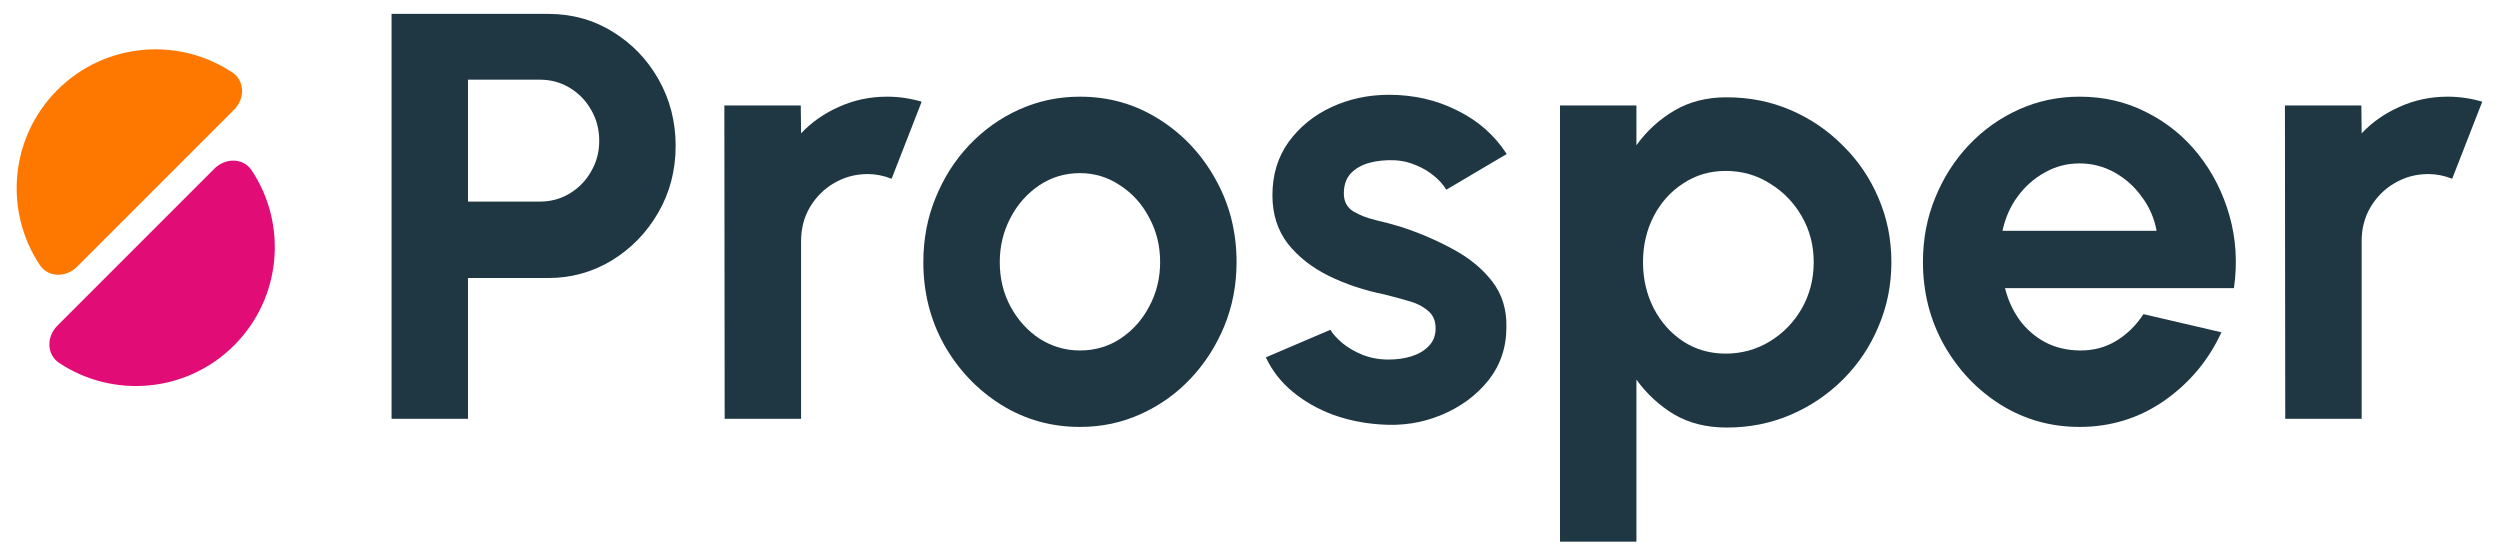 <svg xmlns="http://www.w3.org/2000/svg" width="900" height="200" viewBox="0 0 900 200" fill="none"><path d="M140.961 150.76V5H197.34C205.909 5 213.652 7.143 220.568 11.43C227.559 15.716 233.084 21.469 237.143 28.688C241.203 35.907 243.232 43.841 243.232 52.489C243.232 61.362 241.128 69.409 236.918 76.628C232.783 83.772 227.221 89.487 220.23 93.774C213.239 97.985 205.609 100.09 197.34 100.09H168.474V150.76H140.961ZM168.474 72.567H194.408C198.317 72.567 201.888 71.59 205.12 69.634C208.353 67.679 210.908 65.047 212.788 61.738C214.742 58.43 215.719 54.745 215.719 50.684C215.719 46.548 214.742 42.826 212.788 39.517C210.908 36.208 208.353 33.576 205.12 31.621C201.888 29.666 198.317 28.688 194.408 28.688H168.474V72.567Z" fill="#1E3743"></path><path d="M260.879 150.76L260.766 37.96H288.279L288.392 47.999C292.226 43.938 296.811 40.742 302.148 38.411C307.486 36.005 313.236 34.802 319.4 34.802C323.535 34.802 327.669 35.403 331.804 36.606L320.979 64.355C318.122 63.227 315.266 62.663 312.409 62.663C307.974 62.663 303.915 63.754 300.231 65.934C296.623 68.04 293.729 70.935 291.549 74.62C289.444 78.23 288.392 82.253 288.392 86.69V150.76H260.879Z" fill="#1E3743"></path><path d="M388.782 153.693C378.408 153.693 368.936 151.023 360.367 145.684C351.872 140.345 345.069 133.201 339.957 124.252C334.921 115.228 332.403 105.264 332.403 94.36C332.403 86.088 333.869 78.38 336.8 71.236C339.732 64.017 343.754 57.7 348.865 52.286C354.052 46.796 360.066 42.51 366.907 39.426C373.747 36.343 381.039 34.802 388.782 34.802C399.155 34.802 408.589 37.471 417.084 42.81C425.654 48.15 432.457 55.331 437.493 64.355C442.605 73.379 445.161 83.381 445.161 94.36C445.161 102.557 443.695 110.227 440.763 117.371C437.831 124.515 433.772 130.832 428.585 136.322C423.474 141.736 417.497 145.985 410.657 149.068C403.891 152.151 396.6 153.693 388.782 153.693ZM388.782 126.17C394.269 126.17 399.193 124.703 403.553 121.77C407.913 118.838 411.333 114.965 413.814 110.152C416.37 105.339 417.648 100.075 417.648 94.36C417.648 88.494 416.332 83.155 413.701 78.342C411.145 73.454 407.65 69.582 403.215 66.724C398.855 63.791 394.044 62.325 388.782 62.325C383.369 62.325 378.483 63.791 374.123 66.724C369.763 69.657 366.305 73.567 363.749 78.455C361.194 83.343 359.916 88.645 359.916 94.36C359.916 100.301 361.231 105.678 363.862 110.49C366.493 115.303 369.989 119.138 374.349 121.996C378.784 124.778 383.595 126.17 388.782 126.17Z" fill="#1E3743"></path><path d="M496.862 152.79C490.998 152.414 485.323 151.249 479.835 149.294C474.423 147.263 469.612 144.518 465.402 141.059C461.193 137.6 457.96 133.464 455.705 128.651L478.933 118.725C479.835 120.229 481.301 121.846 483.331 123.575C485.361 125.23 487.766 126.621 490.547 127.749C493.404 128.877 496.524 129.441 499.906 129.441C502.763 129.441 505.469 129.065 508.025 128.313C510.656 127.486 512.761 126.245 514.339 124.59C515.993 122.936 516.82 120.793 516.82 118.161C516.82 115.378 515.843 113.235 513.888 111.731C512.009 110.152 509.604 108.986 506.672 108.234C503.815 107.407 501.034 106.655 498.328 105.978C491.186 104.55 484.534 102.331 478.37 99.323C472.281 96.315 467.357 92.442 463.598 87.705C459.915 82.892 458.073 77.102 458.073 70.334C458.073 62.889 460.028 56.459 463.937 51.045C467.921 45.63 473.07 41.457 479.384 38.524C485.774 35.591 492.652 34.125 500.019 34.125C508.965 34.125 517.158 36.005 524.6 39.765C532.117 43.45 538.056 48.676 542.416 55.444L520.654 68.303C519.601 66.498 518.136 64.844 516.256 63.34C514.377 61.761 512.235 60.482 509.829 59.505C507.424 58.452 504.905 57.85 502.274 57.7C498.892 57.55 495.809 57.85 493.028 58.602C490.247 59.354 487.992 60.633 486.263 62.438C484.609 64.242 483.782 66.649 483.782 69.657C483.782 72.514 484.91 74.658 487.165 76.086C489.42 77.44 492.126 78.493 495.283 79.245C498.516 79.997 501.598 80.824 504.529 81.726C511.145 83.907 517.346 86.577 523.134 89.735C528.998 92.894 533.696 96.766 537.229 101.354C540.762 105.941 542.454 111.43 542.303 117.822C542.303 125.117 540.123 131.509 535.763 136.998C531.403 142.413 525.765 146.549 518.85 149.406C512.009 152.264 504.68 153.392 496.862 152.79Z" fill="#1E3743"></path><path d="M589.114 195H561.601V37.96H589.114V52.286C592.797 47.172 597.307 43.036 602.645 39.878C608.057 36.644 614.371 35.027 621.588 35.027C629.857 35.027 637.562 36.569 644.703 39.652C651.845 42.735 658.122 47.022 663.534 52.511C669.021 57.926 673.269 64.205 676.276 71.349C679.358 78.493 680.899 86.163 680.899 94.36C680.899 102.557 679.358 110.265 676.276 117.484C673.269 124.703 669.021 131.058 663.534 136.547C658.122 141.962 651.845 146.21 644.703 149.294C637.562 152.377 629.857 153.918 621.588 153.918C614.371 153.918 608.057 152.339 602.645 149.181C597.307 145.947 592.797 141.774 589.114 136.66V195ZM621.25 61.535C615.537 61.535 610.425 63.039 605.915 66.047C601.404 68.98 597.871 72.928 595.315 77.891C592.76 82.854 591.482 88.344 591.482 94.36C591.482 100.376 592.76 105.903 595.315 110.942C597.871 115.905 601.404 119.89 605.915 122.898C610.425 125.831 615.537 127.298 621.25 127.298C627.038 127.298 632.338 125.831 637.149 122.898C641.96 119.966 645.793 116.018 648.65 111.054C651.506 106.016 652.935 100.451 652.935 94.36C652.935 88.344 651.506 82.854 648.65 77.891C645.793 72.928 641.96 68.98 637.149 66.047C632.413 63.039 627.113 61.535 621.25 61.535Z" fill="#1E3743"></path><path d="M748.638 153.693C738.264 153.693 728.793 151.023 720.223 145.684C711.729 140.345 704.925 133.163 699.814 124.139C694.777 115.115 692.259 105.151 692.259 94.247C692.259 86.05 693.725 78.38 696.656 71.236C699.588 64.017 703.61 57.7 708.722 52.286C713.909 46.796 719.922 42.51 726.763 39.426C733.604 36.343 740.895 34.802 748.638 34.802C757.433 34.802 765.476 36.682 772.768 40.442C780.135 44.126 786.374 49.202 791.486 55.67C796.598 62.137 800.319 69.506 802.649 77.778C804.979 86.05 805.505 94.698 804.227 103.722H721.802C722.854 107.934 724.583 111.731 726.988 115.115C729.394 118.424 732.438 121.094 736.122 123.124C739.805 125.079 743.977 126.094 748.638 126.17C753.449 126.245 757.809 125.117 761.718 122.786C765.702 120.379 769.009 117.146 771.641 113.085L799.717 119.627C795.132 129.629 788.291 137.826 779.195 144.218C770.099 150.534 759.914 153.693 748.638 153.693ZM720.899 83.08H776.376C775.549 78.568 773.783 74.507 771.077 70.898C768.446 67.213 765.176 64.28 761.267 62.099C757.358 59.918 753.148 58.828 748.638 58.828C744.128 58.828 739.956 59.918 736.122 62.099C732.288 64.205 729.018 67.1 726.312 70.785C723.681 74.394 721.877 78.493 720.899 83.08Z" fill="#1E3743"></path><path d="M822.686 150.76L822.574 37.96H850.086L850.199 47.999C854.033 43.938 858.618 40.742 863.956 38.411C869.293 36.005 875.044 34.802 881.208 34.802C885.342 34.802 889.477 35.403 893.611 36.606L882.786 64.355C879.93 63.227 877.073 62.663 874.217 62.663C869.782 62.663 865.722 63.754 862.039 65.934C858.431 68.04 855.536 70.935 853.356 74.62C851.252 78.23 850.199 82.253 850.199 86.69V150.76H822.686Z" fill="#1E3743"></path><path d="M84.284 124.327C67.164 141.448 40.716 143.557 21.298 130.655C16.698 127.599 16.739 121.162 20.645 117.256L77.213 60.688C81.118 56.782 87.556 56.741 90.612 61.341C103.514 80.759 101.405 107.207 84.284 124.327Z" fill="#E20C77"></path><path d="M27.716 96.043C23.811 99.948 17.373 99.99 14.317 95.39C1.415 75.971 3.524 49.524 20.645 32.403C37.765 15.283 64.213 13.174 83.631 26.076C88.231 29.132 88.189 35.569 84.284 39.474L27.716 96.043Z" fill="#FE7800"></path></svg>